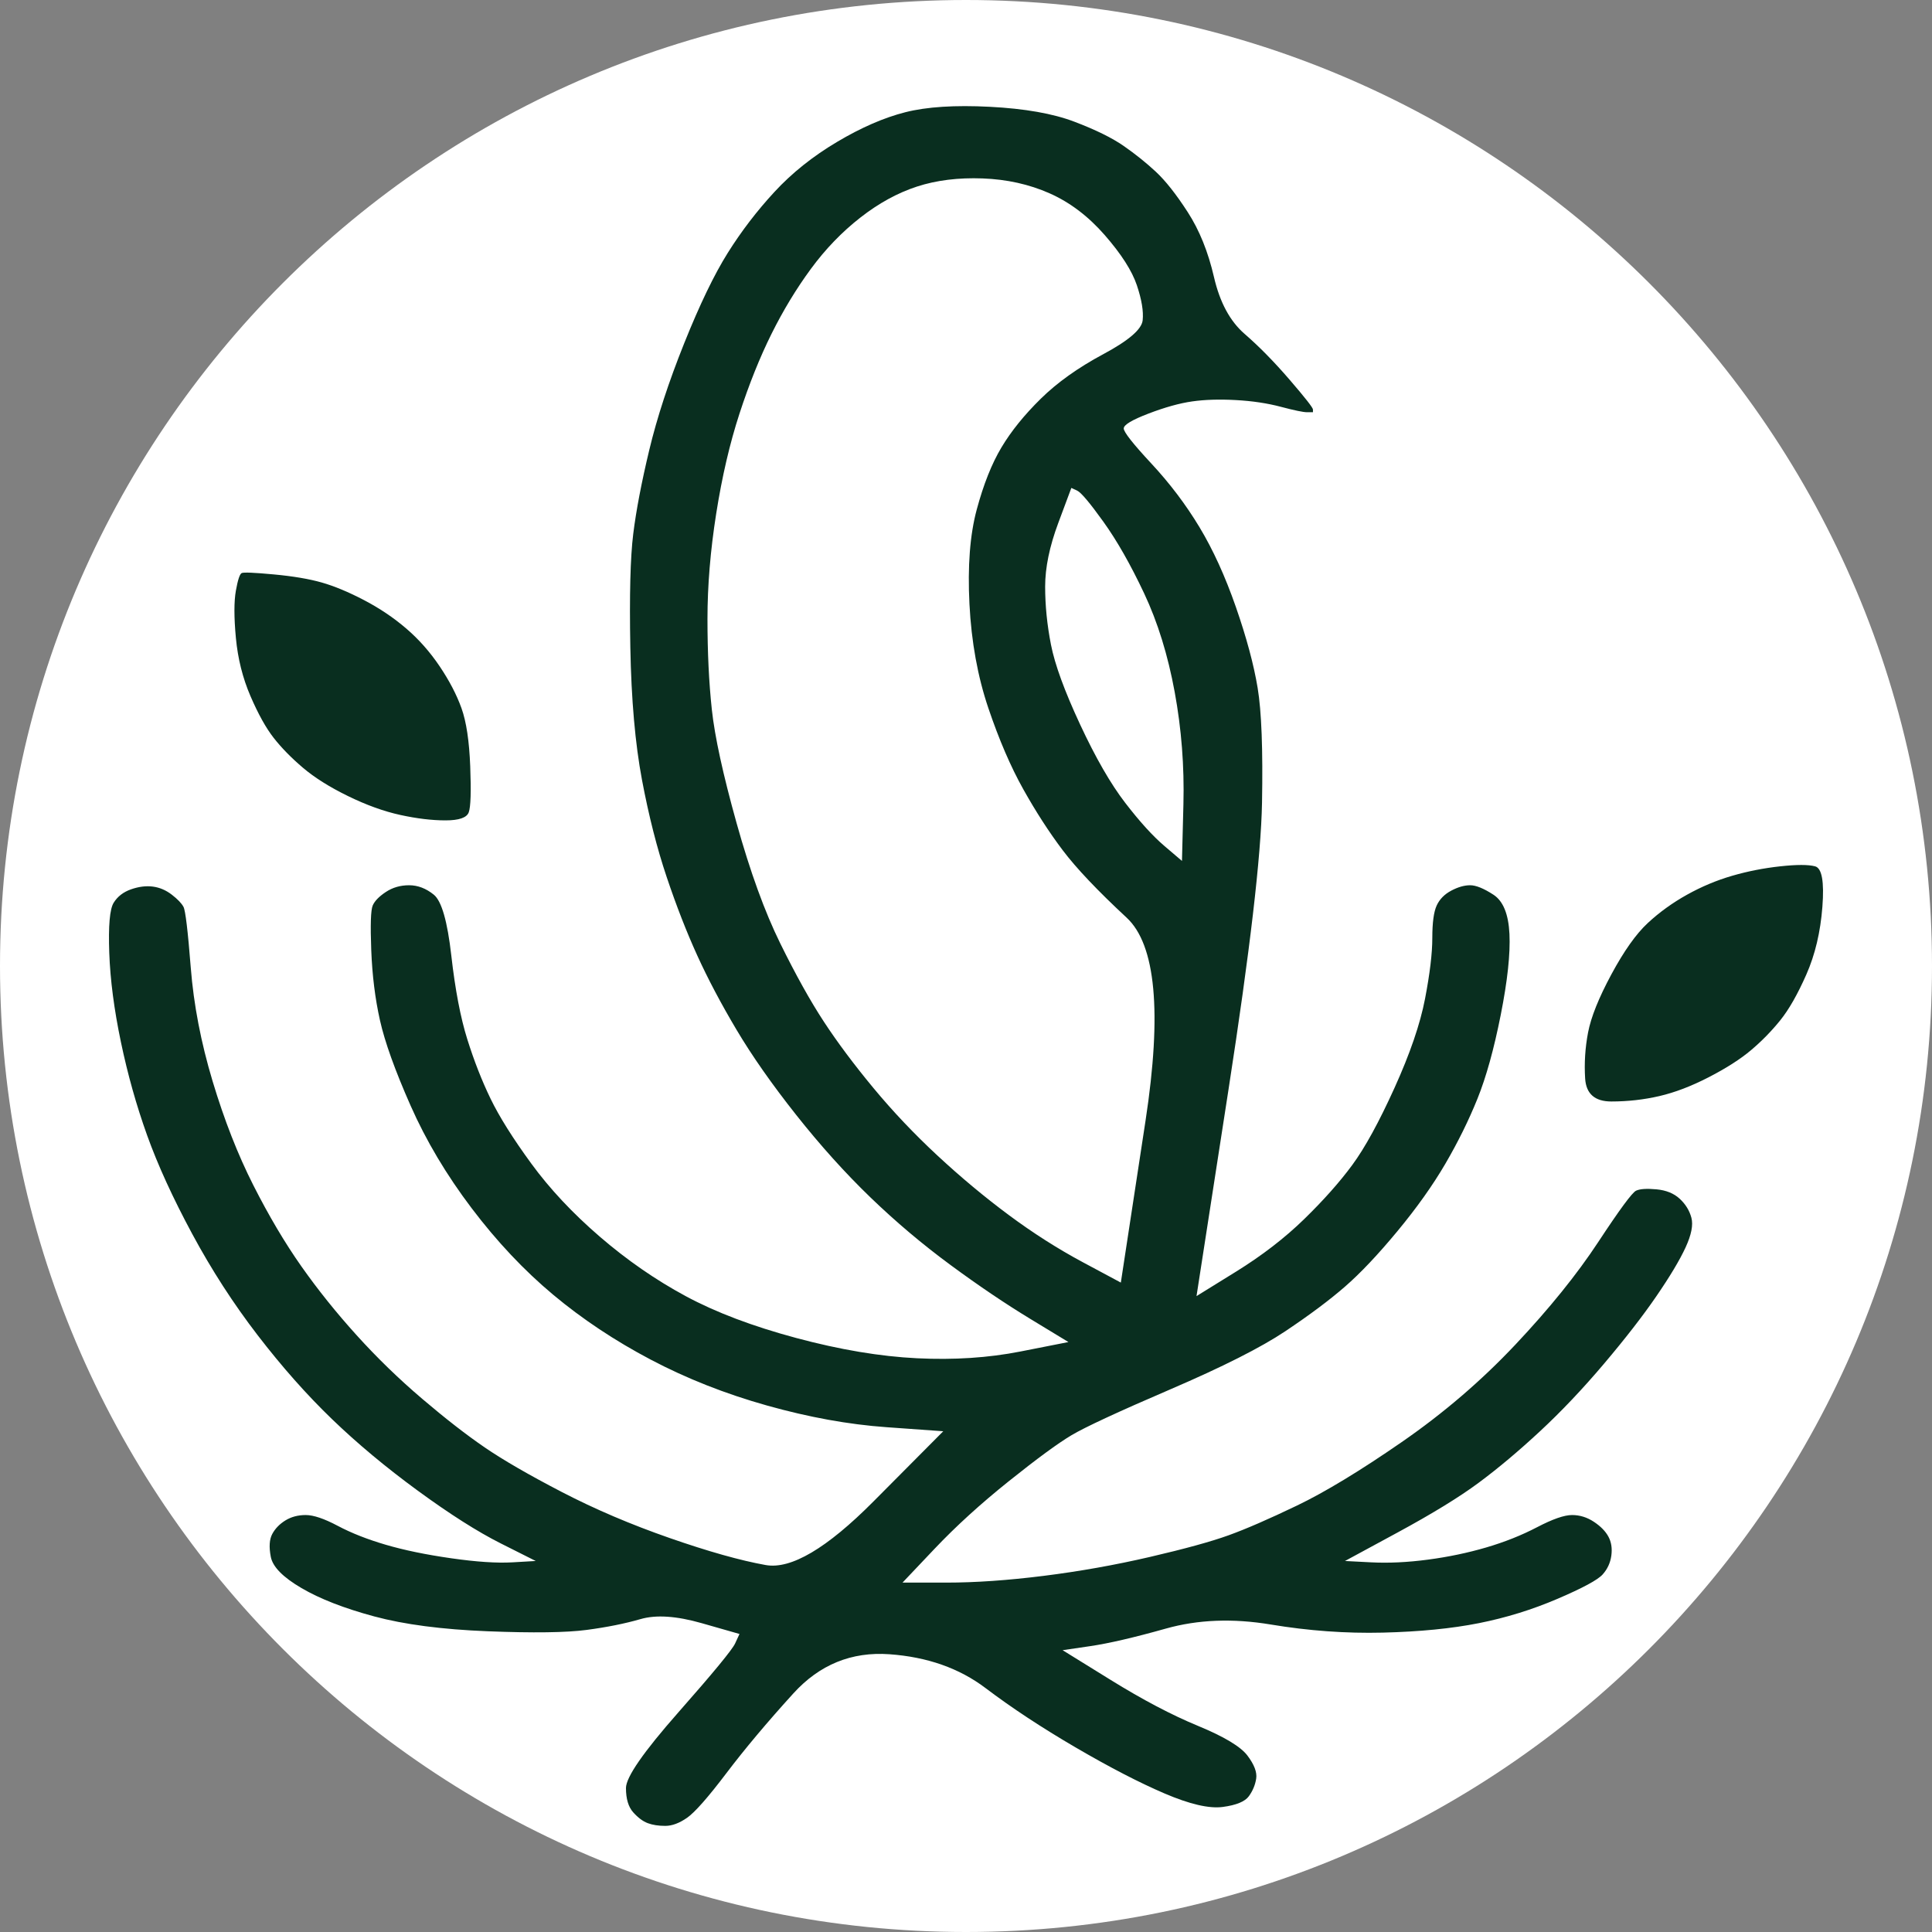 <?xml version="1.0" encoding="UTF-8" standalone="no"?>
<!DOCTYPE svg PUBLIC "-//W3C//DTD SVG 1.1//EN" "http://www.w3.org/Graphics/SVG/1.1/DTD/svg11.dtd">
<!-- Created with Vectornator (http://vectornator.io/) -->
<svg height="1024.0px" stroke-miterlimit="10" style="fill-rule:nonzero;clip-rule:evenodd;stroke-linecap:round;stroke-linejoin:round;" version="1.1" viewBox="0 0 1024 1024" width="1024.0px" xml:space="preserve" xmlns="http://www.w3.org/2000/svg" xmlns:xlink="http://www.w3.org/1999/xlink">
<rect x="0" y="0" width="1024" height="1024" fill="#808080" stroke="none"/>
<defs/>
<g id="Layer-2">
<path d="M0 512C0 229.23 229.23 0 512 0C794.77 0 1024 229.23 1024 512C1024 794.77 794.77 1024 512 1024C229.23 1024 0 794.77 0 512Z" fill="#ffffff" fill-rule="nonzero" opacity="1" stroke="none"/>
</g>
<g id="Layer-1">
<path d="M479.891 59.47C468.576 62.336 456.49 67.588 443.633 75.229C430.775 82.87 419.718 91.704 410.461 101.733C401.203 111.761 392.975 122.506 385.774 133.967C378.574 145.428 370.86 161.425 362.631 181.96C354.402 202.494 348.231 221.357 344.116 238.548C340.002 255.74 337.173 270.543 335.63 282.959C334.088 295.376 333.573 315.432 334.088 343.13C334.602 370.827 336.659 394.226 340.259 413.328C343.859 432.43 348.231 449.621 353.374 464.903C358.517 480.184 363.917 494.033 369.574 506.449C375.231 518.865 382.174 531.997 390.403 545.846C398.632 559.694 409.175 574.737 422.032 590.973C434.89 607.21 448.004 621.775 461.376 634.668C474.748 647.562 488.891 659.5 503.806 670.484C518.72 681.467 532.863 691.018 546.235 699.136C552.921 703.195 559.607 707.255 566.293 711.314C557.807 712.985 549.321 714.656 540.835 716.328C523.863 719.671 505.606 720.864 486.062 719.909C466.519 718.954 445.176 715.373 422.032 709.165C398.889 702.957 379.346 695.555 363.402 686.959C347.459 678.363 332.287 667.857 317.887 655.441C303.487 643.025 291.401 630.132 281.629 616.761C271.858 603.389 264.657 591.928 260.029 582.378C255.4 572.827 251.286 562.321 247.686 550.86C244.086 539.399 241.257 524.595 239.2 506.449C237.143 488.302 234.057 477.557 229.942 474.215C225.828 470.872 221.456 469.2 216.828 469.2C212.199 469.2 208.085 470.394 204.485 472.782C200.885 475.17 198.57 477.557 197.542 479.945C196.513 482.333 196.256 490.212 196.77 503.583C197.285 516.954 198.827 529.371 201.399 540.832C203.97 552.293 209.371 567.335 217.599 585.959C225.828 604.583 236.628 622.73 250 640.399C263.372 658.068 277.772 673.349 293.201 686.243C308.63 699.136 325.859 710.597 344.888 720.626C363.917 730.654 384.489 738.772 406.603 744.98C428.718 751.188 449.804 755.009 469.862 756.441C479.891 757.158 489.92 757.874 499.948 758.59C487.605 771.006 475.262 783.422 462.919 795.838C438.233 820.67 419.204 831.893 405.832 829.505C392.46 827.117 375.488 822.342 354.917 815.179C334.345 808.016 315.316 799.897 297.83 790.824C280.343 781.751 266.715 773.871 256.943 767.186C247.171 760.5 236.114 751.905 223.771 741.399C211.428 730.893 199.856 719.671 189.056 707.732C178.256 695.794 168.484 683.616 159.741 671.2C150.998 658.784 142.512 644.458 134.283 628.222C126.054 611.985 118.854 593.6 112.683 573.066C106.511 552.531 102.654 532.475 101.111 512.895C99.568 493.316 98.282 482.572 97.254 480.661C96.225 478.751 94.168 476.602 91.082 474.215C87.996 471.827 84.653 470.394 81.053 469.917C77.453 469.439 73.596 469.917 69.482 471.349C65.367 472.782 62.282 475.17 60.224 478.512C58.167 481.855 57.396 490.69 57.91 505.016C58.424 519.342 60.481 535.101 64.082 552.293C67.682 569.484 72.31 585.959 77.968 601.718C83.625 617.477 91.597 634.907 101.882 654.009C112.168 673.11 123.74 691.018 136.597 707.732C149.455 724.446 162.569 739.25 175.941 752.143C189.313 765.037 204.485 777.692 221.456 790.108C238.428 802.524 253.086 811.836 265.429 818.044C271.6 821.148 277.772 824.252 283.944 827.356C279.829 827.595 275.715 827.834 271.6 828.072C263.372 828.55 252.571 827.834 239.2 825.923C225.828 824.013 214.256 821.626 204.485 818.76C194.713 815.895 186.227 812.552 179.027 808.732C171.827 804.912 166.17 803.001 162.055 803.001C157.941 803.001 154.341 803.957 151.255 805.867C148.169 807.777 145.855 810.165 144.312 813.03C142.769 815.895 142.512 819.954 143.54 825.207C144.569 830.46 149.969 835.952 159.741 841.682C169.512 847.413 182.37 852.427 198.313 856.725C214.256 861.023 234.314 863.649 258.486 864.604C282.658 865.559 300.144 865.321 310.944 863.888C321.744 862.455 331.259 860.545 339.488 858.157C347.716 855.77 358.517 856.486 371.888 860.306C378.574 862.217 385.26 864.127 391.946 866.037C391.174 867.708 390.403 869.38 389.632 871.051C388.089 874.394 378.06 886.571 359.545 907.583C341.031 928.595 331.773 941.966 331.773 947.696C331.773 953.427 333.059 957.725 335.63 960.59C338.202 963.455 340.773 965.365 343.345 966.32C345.916 967.276 349.002 967.753 352.602 967.753C356.202 967.753 360.06 966.32 364.174 963.455C368.288 960.59 375.231 952.711 385.003 939.817C394.775 926.923 406.603 912.836 420.489 897.555C434.375 882.273 451.347 875.349 471.405 876.782C491.462 878.214 508.434 884.183 522.32 894.689C536.206 905.195 552.149 915.701 570.15 926.207C588.15 936.713 603.836 944.831 617.208 950.562C630.58 956.292 640.866 958.68 648.066 957.725C655.266 956.77 659.895 954.859 661.952 951.994C664.009 949.129 665.295 946.025 665.809 942.682C666.323 939.339 664.78 935.28 661.18 930.505C657.58 925.729 648.837 920.477 634.951 914.746C621.065 909.016 605.636 900.897 588.665 890.391C580.179 885.138 571.693 879.886 563.207 874.633C568.093 873.916 572.978 873.2 577.864 872.484C587.636 871.051 601.008 867.947 617.979 863.172C634.951 858.396 653.466 857.68 673.524 861.023C693.581 864.365 713.382 865.798 732.925 865.321C752.468 864.843 769.44 863.172 783.84 860.306C798.241 857.441 812.127 853.143 825.498 847.413C838.87 841.682 846.842 837.384 849.413 834.519C851.985 831.654 853.527 828.311 854.042 824.491C854.556 820.67 854.042 817.328 852.499 814.462C850.956 811.597 848.385 808.971 844.784 806.583C841.184 804.195 837.327 803.001 833.213 803.001C829.098 803.001 822.927 805.15 814.698 809.448C806.469 813.746 797.469 817.328 787.697 820.193C777.926 823.058 767.64 825.207 756.84 826.64C746.039 828.072 736.011 828.55 726.753 828.072C722.125 827.834 717.496 827.595 712.867 827.356C722.125 822.342 731.382 817.328 740.639 812.314C759.154 802.285 773.554 793.451 783.84 785.81C794.126 778.169 804.926 769.096 816.241 758.59C827.555 748.084 838.87 736.146 850.185 722.775C861.499 709.403 870.756 697.465 877.957 686.959C885.157 676.453 890.3 667.857 893.386 661.172C896.471 654.486 897.5 649.233 896.471 645.413C895.443 641.593 893.386 638.25 890.3 635.385C887.214 632.519 883.1 630.848 877.957 630.37C872.814 629.893 869.214 630.132 867.156 631.087C865.099 632.042 858.413 641.115 847.099 658.307C835.784 675.498 821.127 693.645 803.126 712.746C785.126 731.848 765.068 749.039 742.954 764.321C720.839 779.602 702.324 790.824 687.41 797.987C672.495 805.15 660.409 810.403 651.152 813.746C641.894 817.089 628.008 820.909 609.494 825.207C590.979 829.505 572.207 832.848 553.178 835.235C534.149 837.623 516.92 838.817 501.491 838.817C493.777 838.817 486.062 838.817 478.348 838.817C484.005 832.848 489.662 826.878 495.32 820.909C506.634 808.971 519.749 797.032 534.663 785.094C549.578 773.155 560.635 765.037 567.836 760.739C575.036 756.441 592.522 748.323 620.294 736.385C648.066 724.446 668.381 714.179 681.238 705.583C694.095 696.987 704.639 689.108 712.867 681.945C721.096 674.782 730.353 664.992 740.639 652.576C750.925 640.16 759.411 628.222 766.097 616.761C772.783 605.3 778.44 593.839 783.069 582.378C787.697 570.917 791.812 556.113 795.412 537.966C799.012 519.82 800.555 505.494 800.041 494.988C799.526 484.482 796.698 477.557 791.555 474.215C786.412 470.872 782.297 469.2 779.212 469.2C776.126 469.2 772.783 470.155 769.183 472.066C765.583 473.976 763.011 476.602 761.468 479.945C759.925 483.288 759.154 489.018 759.154 497.137C759.154 505.255 757.868 515.999 755.297 529.371C752.725 542.742 747.325 558.501 739.096 576.647C730.868 594.794 723.41 608.404 716.724 617.477C710.039 626.55 701.553 636.101 691.267 646.129C680.981 656.158 668.895 665.47 655.009 674.065C648.066 678.363 641.123 682.661 634.18 686.959C639.837 650.427 645.494 613.895 651.152 577.363C662.466 504.3 668.381 453.68 668.895 425.505C669.409 397.331 668.638 377.035 666.581 364.619C664.523 352.203 660.666 337.877 655.009 321.64C649.352 305.404 642.923 291.316 635.723 279.378C628.523 267.439 620.037 256.217 610.265 245.711C600.493 235.205 595.608 228.997 595.608 227.087C595.608 225.177 599.979 222.551 608.722 219.208C617.465 215.865 625.18 213.716 631.865 212.761C638.551 211.806 646.266 211.567 655.009 212.045C663.752 212.522 671.724 213.716 678.924 215.626C686.124 217.536 690.752 218.491 692.81 218.491C693.838 218.491 694.867 218.491 695.895 218.491C695.895 218.014 695.895 217.536 695.895 217.059C695.895 216.104 691.781 210.851 683.552 201.3C675.324 191.749 667.352 183.631 659.638 176.945C651.923 170.26 646.523 160.231 643.437 146.86C640.351 133.489 635.723 122.028 629.551 112.477C623.38 102.927 617.722 95.763 612.579 90.988C607.436 86.213 601.779 81.676 595.608 77.378C589.436 73.08 580.693 68.782 569.378 64.484C558.064 60.187 543.149 57.56 524.635 56.605C506.12 55.65 491.205 56.605 479.891 59.47ZM520.777 94.57C533.635 95.047 545.464 97.674 556.264 102.449C567.064 107.224 576.836 114.626 585.579 124.655C594.322 134.683 599.979 143.518 602.551 151.158C605.122 158.799 606.151 165.007 605.636 169.782C605.122 174.558 598.179 180.527 584.807 187.69C571.436 194.853 560.378 202.733 551.635 211.328C542.892 219.924 535.949 228.52 530.806 237.116C525.663 245.711 521.292 256.695 517.692 270.066C514.091 283.437 512.806 300.151 513.834 320.208C514.863 340.264 518.206 358.65 523.863 375.364C529.52 392.078 535.692 406.404 542.378 418.342C549.064 430.281 556.007 441.025 563.207 450.576C570.407 460.127 581.722 472.066 597.15 486.392C612.579 500.718 615.922 536.534 607.179 593.839C602.808 622.491 598.436 651.143 594.065 679.796C587.379 676.214 580.693 672.633 574.007 669.051C560.635 661.888 547.521 653.531 534.663 643.98C521.806 634.43 509.206 623.924 496.863 612.463C484.519 601.002 473.205 589.063 462.919 576.647C452.633 564.231 443.89 552.531 436.69 541.548C429.49 530.564 421.775 516.716 413.546 500.002C405.318 483.288 397.603 462.037 390.403 436.25C383.203 410.463 378.831 390.406 377.288 376.08C375.746 361.754 374.974 345.756 374.974 328.087C374.974 310.418 376.517 291.794 379.603 272.215C382.689 252.636 386.803 234.967 391.946 219.208C397.089 203.449 402.746 189.361 408.918 176.945C415.089 164.529 422.032 153.068 429.747 142.562C437.461 132.057 446.204 122.983 455.976 115.343C465.748 107.702 475.776 102.21 486.062 98.868C496.348 95.525 507.92 94.092 520.777 94.57ZM567.836 258.605C568.864 259.082 569.893 259.56 570.921 260.038C572.978 260.993 577.607 266.484 584.807 276.513C592.007 286.541 599.208 299.196 606.408 314.477C613.608 329.758 619.008 347.189 622.608 366.768C626.208 386.347 627.751 406.165 627.237 426.222C626.98 436.25 626.723 446.278 626.465 456.307C623.38 453.68 620.294 451.054 617.208 448.427C611.036 443.174 604.093 435.534 596.379 425.505C588.665 415.477 580.693 401.628 572.464 383.959C564.235 366.29 559.092 352.203 557.035 341.697C554.978 331.191 553.949 320.924 553.949 310.896C553.949 300.867 556.264 289.645 560.893 277.229C563.207 271.021 565.521 264.813 567.836 258.605ZM128.112 303.732C127.083 304.21 126.054 307.314 125.026 313.045C123.997 318.775 123.997 327.132 125.026 338.115C126.054 349.099 128.626 359.366 132.74 368.917C136.855 378.468 140.969 385.87 145.083 391.122C149.198 396.375 154.341 401.628 160.512 406.881C166.684 412.134 174.655 417.148 184.427 421.924C194.199 426.699 203.456 430.042 212.199 431.952C220.942 433.862 228.914 434.817 236.114 434.817C243.314 434.817 247.428 433.385 248.457 430.52C249.486 427.654 249.743 419.536 249.229 406.165C248.714 392.794 247.171 382.527 244.6 375.364C242.028 368.201 238.171 360.799 233.028 353.158C227.885 345.517 221.971 338.832 215.285 333.101C208.599 327.371 201.142 322.357 192.913 318.059C184.684 313.761 177.227 310.657 170.541 308.747C163.855 306.837 155.369 305.404 145.083 304.449C134.797 303.494 129.14 303.255 128.112 303.732ZM943.529 459.172C934.786 460.127 926.301 461.799 918.072 464.186C909.843 466.574 901.871 469.917 894.157 474.215C886.442 478.512 879.499 483.527 873.328 489.257C867.156 494.988 860.728 504.061 854.042 516.477C847.356 528.893 843.242 539.16 841.699 547.278C840.156 555.397 839.641 563.515 840.156 571.633C840.67 579.751 845.299 583.81 854.042 583.81C862.785 583.81 871.271 582.855 879.499 580.945C887.728 579.035 896.471 575.692 905.729 570.917C914.986 566.141 922.443 561.366 928.101 556.59C933.758 551.815 938.901 546.562 943.529 540.832C948.158 535.101 952.787 526.983 957.415 516.477C962.044 505.971 964.873 494.033 965.901 480.661C966.93 467.29 965.644 460.127 962.044 459.172C958.444 458.217 952.273 458.217 943.529 459.172Z" fill="#092e1f" fill-rule="nonzero" opacity="1" stroke="none"/>
</g>
</svg>
